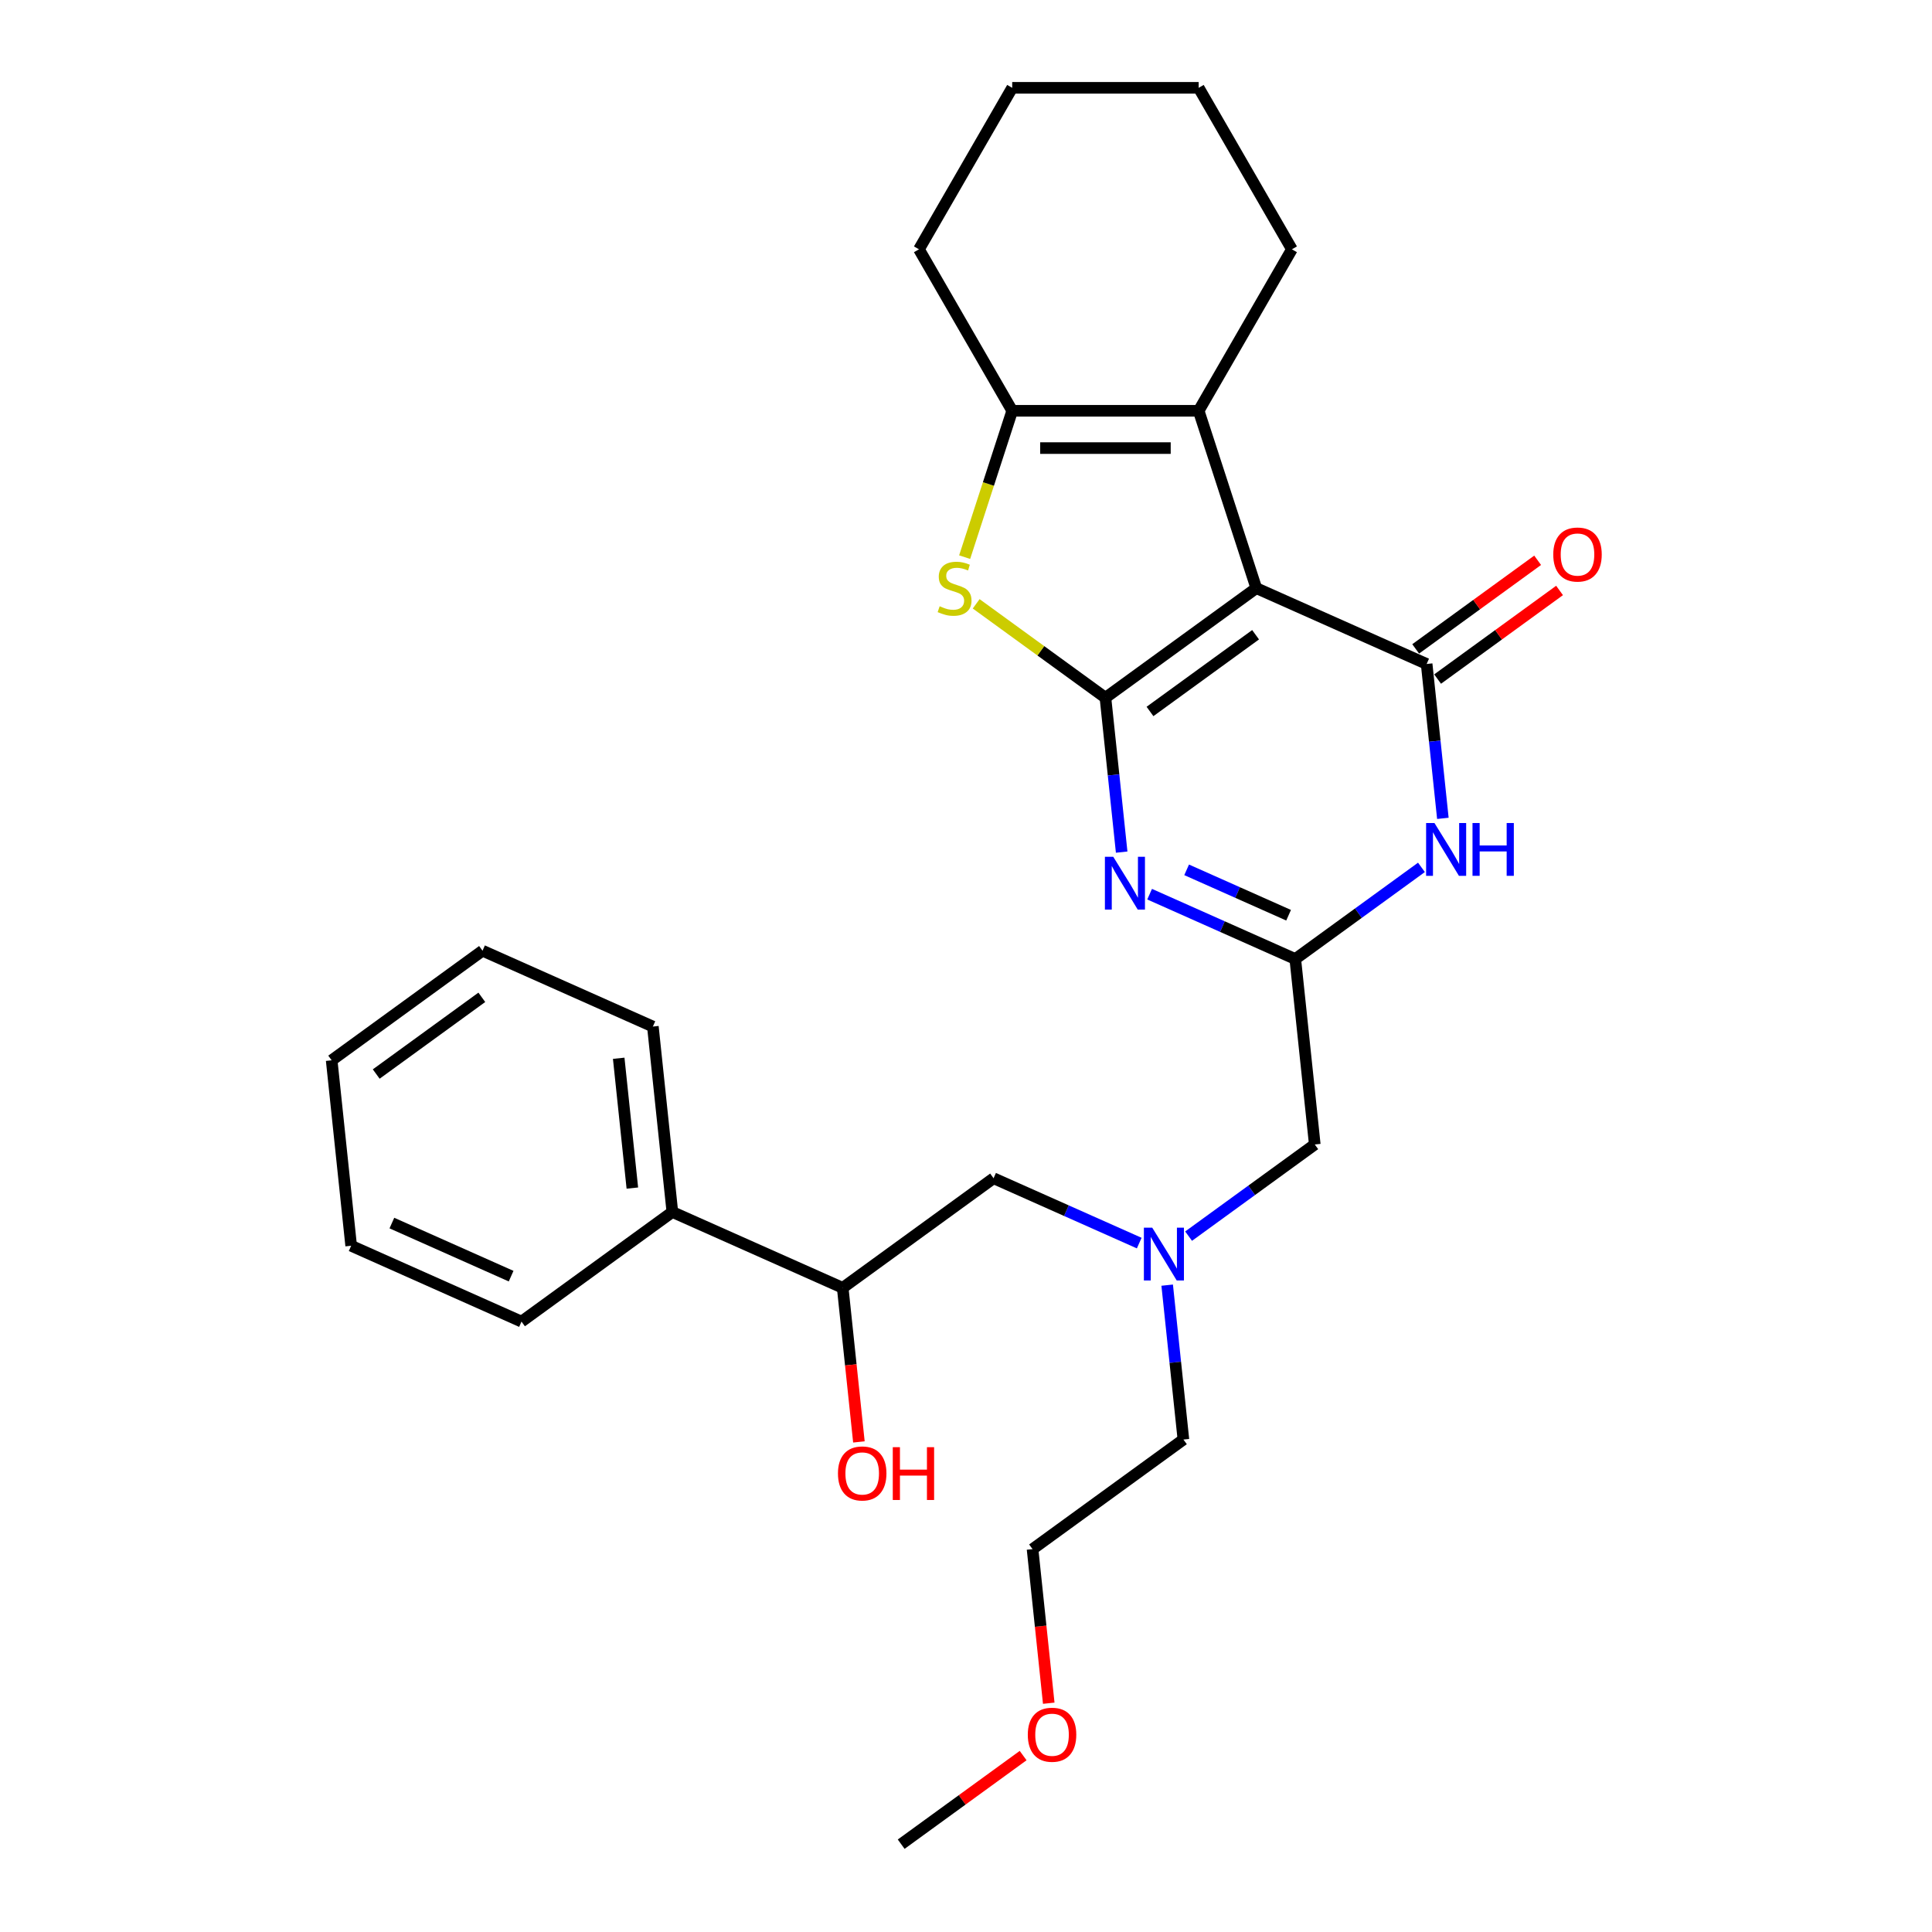 <?xml version='1.0' encoding='iso-8859-1'?>
<svg version='1.1' baseProfile='full'
              xmlns='http://www.w3.org/2000/svg'
                      xmlns:rdkit='http://www.rdkit.org/xml'
                      xmlns:xlink='http://www.w3.org/1999/xlink'
                  xml:space='preserve'
width='1000px' height='1000px' viewBox='0 0 1000 1000'>
<!-- END OF HEADER -->
<rect style='opacity:1.0;fill:#FFFFFF;stroke:none' width='1000' height='1000' x='0' y='0'> </rect>
<path class='bond-0' d='M 572.174,361.148 L 650.257,304.417' style='fill:none;fill-rule:evenodd;stroke:#000000;stroke-width:6px;stroke-linecap:butt;stroke-linejoin:miter;stroke-opacity:1' />
<path class='bond-0' d='M 595.233,368.255 L 649.891,328.543' style='fill:none;fill-rule:evenodd;stroke:#000000;stroke-width:6px;stroke-linecap:butt;stroke-linejoin:miter;stroke-opacity:1' />
<path class='bond-2' d='M 572.174,361.148 L 576.373,401.102' style='fill:none;fill-rule:evenodd;stroke:#000000;stroke-width:6px;stroke-linecap:butt;stroke-linejoin:miter;stroke-opacity:1' />
<path class='bond-2' d='M 576.373,401.102 L 580.573,441.056' style='fill:none;fill-rule:evenodd;stroke:#0000FF;stroke-width:6px;stroke-linecap:butt;stroke-linejoin:miter;stroke-opacity:1' />
<path class='bond-3' d='M 572.174,361.148 L 538.721,336.843' style='fill:none;fill-rule:evenodd;stroke:#000000;stroke-width:6px;stroke-linecap:butt;stroke-linejoin:miter;stroke-opacity:1' />
<path class='bond-3' d='M 538.721,336.843 L 505.267,312.537' style='fill:none;fill-rule:evenodd;stroke:#CCCC00;stroke-width:6px;stroke-linecap:butt;stroke-linejoin:miter;stroke-opacity:1' />
<path class='bond-1' d='M 650.257,304.417 L 738.429,343.674' style='fill:none;fill-rule:evenodd;stroke:#000000;stroke-width:6px;stroke-linecap:butt;stroke-linejoin:miter;stroke-opacity:1' />
<path class='bond-5' d='M 650.257,304.417 L 620.432,212.625' style='fill:none;fill-rule:evenodd;stroke:#000000;stroke-width:6px;stroke-linecap:butt;stroke-linejoin:miter;stroke-opacity:1' />
<path class='bond-8' d='M 744.102,351.482 L 775.663,328.551' style='fill:none;fill-rule:evenodd;stroke:#000000;stroke-width:6px;stroke-linecap:butt;stroke-linejoin:miter;stroke-opacity:1' />
<path class='bond-8' d='M 775.663,328.551 L 807.225,305.621' style='fill:none;fill-rule:evenodd;stroke:#FF0000;stroke-width:6px;stroke-linecap:butt;stroke-linejoin:miter;stroke-opacity:1' />
<path class='bond-8' d='M 732.756,335.866 L 764.317,312.935' style='fill:none;fill-rule:evenodd;stroke:#000000;stroke-width:6px;stroke-linecap:butt;stroke-linejoin:miter;stroke-opacity:1' />
<path class='bond-8' d='M 764.317,312.935 L 795.879,290.004' style='fill:none;fill-rule:evenodd;stroke:#FF0000;stroke-width:6px;stroke-linecap:butt;stroke-linejoin:miter;stroke-opacity:1' />
<path class='bond-29' d='M 738.429,343.674 L 742.628,383.628' style='fill:none;fill-rule:evenodd;stroke:#000000;stroke-width:6px;stroke-linecap:butt;stroke-linejoin:miter;stroke-opacity:1' />
<path class='bond-29' d='M 742.628,383.628 L 746.827,423.582' style='fill:none;fill-rule:evenodd;stroke:#0000FF;stroke-width:6px;stroke-linecap:butt;stroke-linejoin:miter;stroke-opacity:1' />
<path class='bond-6' d='M 595.041,462.825 L 632.738,479.608' style='fill:none;fill-rule:evenodd;stroke:#0000FF;stroke-width:6px;stroke-linecap:butt;stroke-linejoin:miter;stroke-opacity:1' />
<path class='bond-6' d='M 632.738,479.608 L 670.434,496.392' style='fill:none;fill-rule:evenodd;stroke:#000000;stroke-width:6px;stroke-linecap:butt;stroke-linejoin:miter;stroke-opacity:1' />
<path class='bond-6' d='M 614.202,450.225 L 640.589,461.974' style='fill:none;fill-rule:evenodd;stroke:#0000FF;stroke-width:6px;stroke-linecap:butt;stroke-linejoin:miter;stroke-opacity:1' />
<path class='bond-6' d='M 640.589,461.974 L 666.977,473.722' style='fill:none;fill-rule:evenodd;stroke:#000000;stroke-width:6px;stroke-linecap:butt;stroke-linejoin:miter;stroke-opacity:1' />
<path class='bond-7' d='M 499.303,288.376 L 511.609,250.501' style='fill:none;fill-rule:evenodd;stroke:#CCCC00;stroke-width:6px;stroke-linecap:butt;stroke-linejoin:miter;stroke-opacity:1' />
<path class='bond-7' d='M 511.609,250.501 L 523.916,212.625' style='fill:none;fill-rule:evenodd;stroke:#000000;stroke-width:6px;stroke-linecap:butt;stroke-linejoin:miter;stroke-opacity:1' />
<path class='bond-4' d='M 735.739,448.945 L 703.087,472.669' style='fill:none;fill-rule:evenodd;stroke:#0000FF;stroke-width:6px;stroke-linecap:butt;stroke-linejoin:miter;stroke-opacity:1' />
<path class='bond-4' d='M 703.087,472.669 L 670.434,496.392' style='fill:none;fill-rule:evenodd;stroke:#000000;stroke-width:6px;stroke-linecap:butt;stroke-linejoin:miter;stroke-opacity:1' />
<path class='bond-14' d='M 620.432,212.625 L 668.69,129.04' style='fill:none;fill-rule:evenodd;stroke:#000000;stroke-width:6px;stroke-linecap:butt;stroke-linejoin:miter;stroke-opacity:1' />
<path class='bond-28' d='M 620.432,212.625 L 523.916,212.625' style='fill:none;fill-rule:evenodd;stroke:#000000;stroke-width:6px;stroke-linecap:butt;stroke-linejoin:miter;stroke-opacity:1' />
<path class='bond-28' d='M 605.955,231.928 L 538.393,231.928' style='fill:none;fill-rule:evenodd;stroke:#000000;stroke-width:6px;stroke-linecap:butt;stroke-linejoin:miter;stroke-opacity:1' />
<path class='bond-10' d='M 670.434,496.392 L 680.523,592.379' style='fill:none;fill-rule:evenodd;stroke:#000000;stroke-width:6px;stroke-linecap:butt;stroke-linejoin:miter;stroke-opacity:1' />
<path class='bond-15' d='M 523.916,212.625 L 475.658,129.04' style='fill:none;fill-rule:evenodd;stroke:#000000;stroke-width:6px;stroke-linecap:butt;stroke-linejoin:miter;stroke-opacity:1' />
<path class='bond-9' d='M 615.219,639.825 L 647.871,616.102' style='fill:none;fill-rule:evenodd;stroke:#0000FF;stroke-width:6px;stroke-linecap:butt;stroke-linejoin:miter;stroke-opacity:1' />
<path class='bond-9' d='M 647.871,616.102 L 680.523,592.379' style='fill:none;fill-rule:evenodd;stroke:#000000;stroke-width:6px;stroke-linecap:butt;stroke-linejoin:miter;stroke-opacity:1' />
<path class='bond-11' d='M 589.661,643.42 L 551.965,626.637' style='fill:none;fill-rule:evenodd;stroke:#0000FF;stroke-width:6px;stroke-linecap:butt;stroke-linejoin:miter;stroke-opacity:1' />
<path class='bond-11' d='M 551.965,626.637 L 514.268,609.853' style='fill:none;fill-rule:evenodd;stroke:#000000;stroke-width:6px;stroke-linecap:butt;stroke-linejoin:miter;stroke-opacity:1' />
<path class='bond-18' d='M 604.13,665.189 L 608.329,705.143' style='fill:none;fill-rule:evenodd;stroke:#0000FF;stroke-width:6px;stroke-linecap:butt;stroke-linejoin:miter;stroke-opacity:1' />
<path class='bond-18' d='M 608.329,705.143 L 612.529,745.097' style='fill:none;fill-rule:evenodd;stroke:#000000;stroke-width:6px;stroke-linecap:butt;stroke-linejoin:miter;stroke-opacity:1' />
<path class='bond-12' d='M 514.268,609.853 L 436.185,666.584' style='fill:none;fill-rule:evenodd;stroke:#000000;stroke-width:6px;stroke-linecap:butt;stroke-linejoin:miter;stroke-opacity:1' />
<path class='bond-13' d='M 436.185,666.584 L 348.013,627.327' style='fill:none;fill-rule:evenodd;stroke:#000000;stroke-width:6px;stroke-linecap:butt;stroke-linejoin:miter;stroke-opacity:1' />
<path class='bond-16' d='M 436.185,666.584 L 440.376,706.46' style='fill:none;fill-rule:evenodd;stroke:#000000;stroke-width:6px;stroke-linecap:butt;stroke-linejoin:miter;stroke-opacity:1' />
<path class='bond-16' d='M 440.376,706.46 L 444.568,746.337' style='fill:none;fill-rule:evenodd;stroke:#FF0000;stroke-width:6px;stroke-linecap:butt;stroke-linejoin:miter;stroke-opacity:1' />
<path class='bond-19' d='M 348.013,627.327 L 337.925,531.34' style='fill:none;fill-rule:evenodd;stroke:#000000;stroke-width:6px;stroke-linecap:butt;stroke-linejoin:miter;stroke-opacity:1' />
<path class='bond-19' d='M 327.303,614.947 L 320.241,547.756' style='fill:none;fill-rule:evenodd;stroke:#000000;stroke-width:6px;stroke-linecap:butt;stroke-linejoin:miter;stroke-opacity:1' />
<path class='bond-20' d='M 348.013,627.327 L 269.93,684.058' style='fill:none;fill-rule:evenodd;stroke:#000000;stroke-width:6px;stroke-linecap:butt;stroke-linejoin:miter;stroke-opacity:1' />
<path class='bond-23' d='M 668.69,129.04 L 620.432,45.455' style='fill:none;fill-rule:evenodd;stroke:#000000;stroke-width:6px;stroke-linecap:butt;stroke-linejoin:miter;stroke-opacity:1' />
<path class='bond-24' d='M 475.658,129.04 L 523.916,45.455' style='fill:none;fill-rule:evenodd;stroke:#000000;stroke-width:6px;stroke-linecap:butt;stroke-linejoin:miter;stroke-opacity:1' />
<path class='bond-17' d='M 542.828,881.581 L 538.637,841.704' style='fill:none;fill-rule:evenodd;stroke:#FF0000;stroke-width:6px;stroke-linecap:butt;stroke-linejoin:miter;stroke-opacity:1' />
<path class='bond-17' d='M 538.637,841.704 L 534.446,801.828' style='fill:none;fill-rule:evenodd;stroke:#000000;stroke-width:6px;stroke-linecap:butt;stroke-linejoin:miter;stroke-opacity:1' />
<path class='bond-22' d='M 529.574,908.684 L 498.013,931.615' style='fill:none;fill-rule:evenodd;stroke:#FF0000;stroke-width:6px;stroke-linecap:butt;stroke-linejoin:miter;stroke-opacity:1' />
<path class='bond-22' d='M 498.013,931.615 L 466.451,954.545' style='fill:none;fill-rule:evenodd;stroke:#000000;stroke-width:6px;stroke-linecap:butt;stroke-linejoin:miter;stroke-opacity:1' />
<path class='bond-21' d='M 612.529,745.097 L 534.446,801.828' style='fill:none;fill-rule:evenodd;stroke:#000000;stroke-width:6px;stroke-linecap:butt;stroke-linejoin:miter;stroke-opacity:1' />
<path class='bond-25' d='M 337.925,531.34 L 249.753,492.083' style='fill:none;fill-rule:evenodd;stroke:#000000;stroke-width:6px;stroke-linecap:butt;stroke-linejoin:miter;stroke-opacity:1' />
<path class='bond-26' d='M 269.93,684.058 L 181.759,644.801' style='fill:none;fill-rule:evenodd;stroke:#000000;stroke-width:6px;stroke-linecap:butt;stroke-linejoin:miter;stroke-opacity:1' />
<path class='bond-26' d='M 264.556,660.535 L 202.836,633.055' style='fill:none;fill-rule:evenodd;stroke:#000000;stroke-width:6px;stroke-linecap:butt;stroke-linejoin:miter;stroke-opacity:1' />
<path class='bond-30' d='M 620.432,45.455 L 523.916,45.455' style='fill:none;fill-rule:evenodd;stroke:#000000;stroke-width:6px;stroke-linecap:butt;stroke-linejoin:miter;stroke-opacity:1' />
<path class='bond-31' d='M 249.753,492.083 L 171.67,548.814' style='fill:none;fill-rule:evenodd;stroke:#000000;stroke-width:6px;stroke-linecap:butt;stroke-linejoin:miter;stroke-opacity:1' />
<path class='bond-31' d='M 249.387,516.21 L 194.729,555.921' style='fill:none;fill-rule:evenodd;stroke:#000000;stroke-width:6px;stroke-linecap:butt;stroke-linejoin:miter;stroke-opacity:1' />
<path class='bond-27' d='M 181.759,644.801 L 171.67,548.814' style='fill:none;fill-rule:evenodd;stroke:#000000;stroke-width:6px;stroke-linecap:butt;stroke-linejoin:miter;stroke-opacity:1' />
<path  class='atom-3' d='M 576.221 443.468
L 585.177 457.946
Q 586.065 459.374, 587.494 461.961
Q 588.922 464.548, 588.999 464.702
L 588.999 443.468
L 592.628 443.468
L 592.628 470.802
L 588.884 470.802
L 579.271 454.973
Q 578.151 453.12, 576.954 450.997
Q 575.796 448.873, 575.449 448.217
L 575.449 470.802
L 571.897 470.802
L 571.897 443.468
L 576.221 443.468
' fill='#0000FF'/>
<path  class='atom-4' d='M 486.37 313.799
Q 486.678 313.914, 487.952 314.455
Q 489.227 314.995, 490.616 315.343
Q 492.045 315.652, 493.435 315.652
Q 496.021 315.652, 497.527 314.416
Q 499.033 313.142, 499.033 310.942
Q 499.033 309.436, 498.26 308.51
Q 497.527 307.583, 496.369 307.081
Q 495.21 306.579, 493.28 306
Q 490.848 305.267, 489.381 304.572
Q 487.952 303.877, 486.91 302.41
Q 485.906 300.943, 485.906 298.472
Q 485.906 295.036, 488.223 292.913
Q 490.578 290.789, 495.21 290.789
Q 498.376 290.789, 501.967 292.295
L 501.079 295.268
Q 497.797 293.916, 495.326 293.916
Q 492.662 293.916, 491.195 295.036
Q 489.728 296.117, 489.767 298.009
Q 489.767 299.476, 490.501 300.364
Q 491.273 301.252, 492.354 301.753
Q 493.473 302.255, 495.326 302.834
Q 497.797 303.607, 499.264 304.379
Q 500.731 305.151, 501.774 306.734
Q 502.855 308.278, 502.855 310.942
Q 502.855 314.725, 500.307 316.771
Q 497.797 318.779, 493.589 318.779
Q 491.157 318.779, 489.304 318.238
Q 487.489 317.736, 485.327 316.849
L 486.37 313.799
' fill='#CCCC00'/>
<path  class='atom-5' d='M 742.476 425.994
L 751.432 440.472
Q 752.32 441.9, 753.749 444.487
Q 755.177 447.073, 755.254 447.228
L 755.254 425.994
L 758.883 425.994
L 758.883 453.328
L 755.138 453.328
L 745.525 437.499
Q 744.406 435.646, 743.209 433.523
Q 742.051 431.399, 741.703 430.743
L 741.703 453.328
L 738.152 453.328
L 738.152 425.994
L 742.476 425.994
' fill='#0000FF'/>
<path  class='atom-5' d='M 762.165 425.994
L 765.871 425.994
L 765.871 437.615
L 779.847 437.615
L 779.847 425.994
L 783.553 425.994
L 783.553 453.328
L 779.847 453.328
L 779.847 440.703
L 765.871 440.703
L 765.871 453.328
L 762.165 453.328
L 762.165 425.994
' fill='#0000FF'/>
<path  class='atom-9' d='M 803.965 287.02
Q 803.965 280.457, 807.208 276.79
Q 810.451 273.122, 816.512 273.122
Q 822.573 273.122, 825.816 276.79
Q 829.059 280.457, 829.059 287.02
Q 829.059 293.661, 825.777 297.444
Q 822.496 301.189, 816.512 301.189
Q 810.489 301.189, 807.208 297.444
Q 803.965 293.699, 803.965 287.02
M 816.512 298.1
Q 820.681 298.1, 822.92 295.321
Q 825.198 292.502, 825.198 287.02
Q 825.198 281.654, 822.92 278.952
Q 820.681 276.211, 816.512 276.211
Q 812.342 276.211, 810.065 278.913
Q 807.825 281.615, 807.825 287.02
Q 807.825 292.541, 810.065 295.321
Q 812.342 298.1, 816.512 298.1
' fill='#FF0000'/>
<path  class='atom-10' d='M 596.398 635.443
L 605.355 649.92
Q 606.243 651.349, 607.671 653.935
Q 609.1 656.522, 609.177 656.676
L 609.177 635.443
L 612.806 635.443
L 612.806 662.776
L 609.061 662.776
L 599.448 646.948
Q 598.328 645.095, 597.132 642.971
Q 595.973 640.848, 595.626 640.192
L 595.626 662.776
L 592.074 662.776
L 592.074 635.443
L 596.398 635.443
' fill='#0000FF'/>
<path  class='atom-17' d='M 433.727 762.648
Q 433.727 756.085, 436.97 752.417
Q 440.213 748.75, 446.274 748.75
Q 452.335 748.75, 455.578 752.417
Q 458.821 756.085, 458.821 762.648
Q 458.821 769.288, 455.539 773.072
Q 452.258 776.817, 446.274 776.817
Q 440.251 776.817, 436.97 773.072
Q 433.727 769.327, 433.727 762.648
M 446.274 773.728
Q 450.443 773.728, 452.683 770.949
Q 454.96 768.13, 454.96 762.648
Q 454.96 757.282, 452.683 754.579
Q 450.443 751.838, 446.274 751.838
Q 442.104 751.838, 439.827 754.541
Q 437.587 757.243, 437.587 762.648
Q 437.587 768.169, 439.827 770.949
Q 442.104 773.728, 446.274 773.728
' fill='#FF0000'/>
<path  class='atom-17' d='M 462.102 749.059
L 465.809 749.059
L 465.809 760.679
L 479.784 760.679
L 479.784 749.059
L 483.49 749.059
L 483.49 776.392
L 479.784 776.392
L 479.784 763.768
L 465.809 763.768
L 465.809 776.392
L 462.102 776.392
L 462.102 749.059
' fill='#FF0000'/>
<path  class='atom-18' d='M 531.987 897.892
Q 531.987 891.329, 535.23 887.661
Q 538.473 883.994, 544.534 883.994
Q 550.595 883.994, 553.838 887.661
Q 557.081 891.329, 557.081 897.892
Q 557.081 904.532, 553.8 908.316
Q 550.518 912.061, 544.534 912.061
Q 538.512 912.061, 535.23 908.316
Q 531.987 904.571, 531.987 897.892
M 544.534 908.972
Q 548.704 908.972, 550.943 906.192
Q 553.221 903.374, 553.221 897.892
Q 553.221 892.526, 550.943 889.823
Q 548.704 887.082, 544.534 887.082
Q 540.365 887.082, 538.087 889.785
Q 535.848 892.487, 535.848 897.892
Q 535.848 903.413, 538.087 906.192
Q 540.365 908.972, 544.534 908.972
' fill='#FF0000'/>
</svg>
